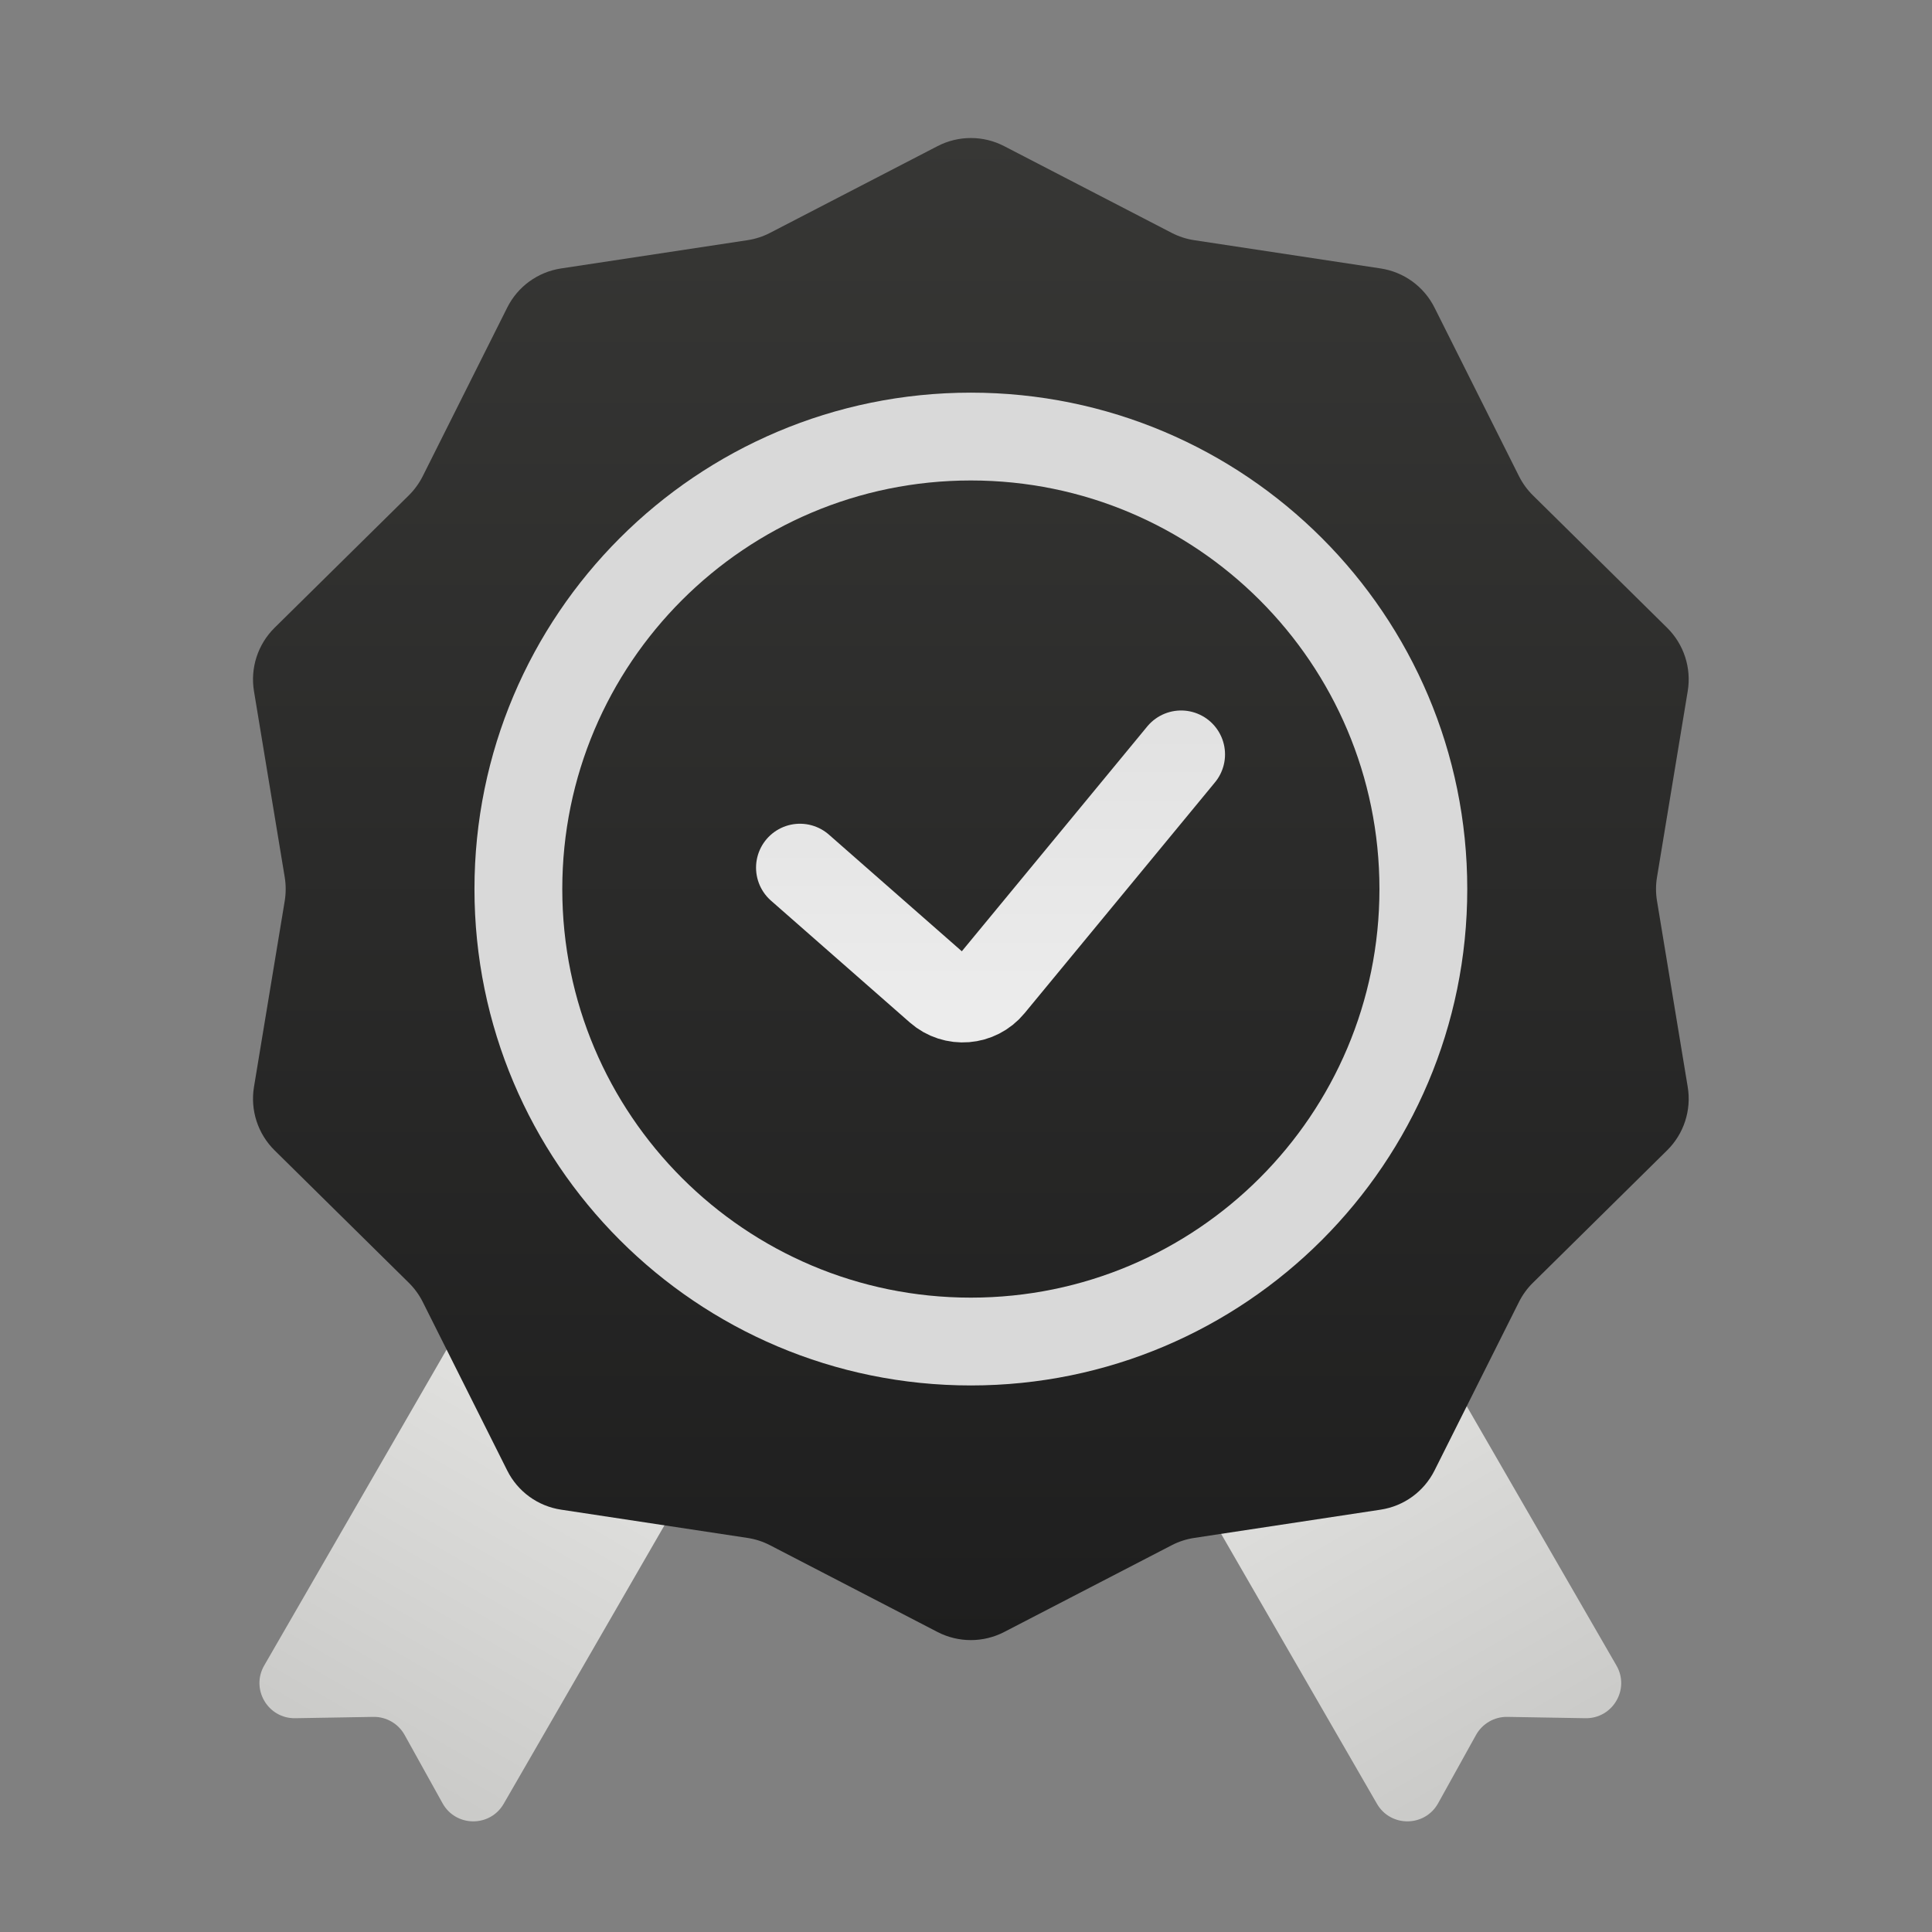 <svg width="55" height="55" viewBox="0 0 55 55" fill="none" xmlns="http://www.w3.org/2000/svg">
<rect x="0" y="0" width="55" height="55" fill="#808080" stroke="none"/>
<path d="M14.207 35.833C14.484 35.355 15.095 35.191 15.573 35.467L20.659 38.403C21.137 38.679 21.301 39.291 21.025 39.769L14.339 51.35C13.95 52.023 12.976 52.015 12.599 51.336L11.519 49.391C11.34 49.068 10.997 48.87 10.628 48.876L8.404 48.914C7.627 48.927 7.133 48.087 7.521 47.414L14.207 35.833Z" fill="url(#paint0_linear_494_104)"/>
<path d="M39.331 35.833C39.055 35.355 38.443 35.191 37.965 35.467L32.879 38.403C32.401 38.679 32.237 39.291 32.513 39.769L39.199 51.35C39.588 52.023 40.562 52.015 40.94 51.336L42.019 49.391C42.199 49.068 42.541 48.87 42.91 48.876L45.134 48.914C45.911 48.927 46.406 48.087 46.017 47.414L39.331 35.833Z" fill="url(#paint1_linear_494_104)"/>
<path d="M26.69 4.16C27.285 3.852 27.992 3.852 28.586 4.16L33.355 6.629C33.555 6.733 33.771 6.803 33.993 6.837L39.303 7.642C39.965 7.742 40.537 8.157 40.837 8.756L43.243 13.557C43.344 13.758 43.477 13.942 43.638 14.101L47.46 17.872C47.937 18.343 48.155 19.015 48.046 19.675L47.171 24.974C47.134 25.196 47.134 25.423 47.171 25.645L48.046 30.944C48.155 31.604 47.937 32.277 47.46 32.747L43.638 36.519C43.477 36.677 43.344 36.861 43.243 37.062L40.837 41.863C40.537 42.462 39.965 42.877 39.303 42.977L33.993 43.782C33.771 43.816 33.555 43.886 33.355 43.99L28.586 46.46C27.992 46.767 27.285 46.767 26.69 46.46L21.922 43.99C21.722 43.886 21.506 43.816 21.283 43.782L15.973 42.977C15.311 42.877 14.739 42.462 14.44 41.863L12.034 37.062C11.933 36.861 11.799 36.677 11.639 36.519L7.816 32.747C7.34 32.277 7.121 31.604 7.23 30.944L8.106 25.645C8.142 25.423 8.142 25.196 8.106 24.974L7.23 19.675C7.121 19.015 7.34 18.343 7.816 17.872L11.639 14.101C11.799 13.942 11.933 13.758 12.034 13.557L14.44 8.756C14.739 8.157 15.311 7.742 15.973 7.642L21.283 6.837C21.506 6.803 21.722 6.733 21.922 6.629L26.69 4.16Z" fill="url(#paint2_linear_494_104)"/>
<path d="M27.638 38.191C34.752 38.191 40.52 32.424 40.52 25.309C40.52 18.195 34.752 12.428 27.638 12.428C20.524 12.428 14.757 18.195 14.757 25.309C14.757 32.424 20.524 38.191 27.638 38.191Z" stroke="url(#paint3_linear_494_104)" stroke-width="2.5"/>
<path d="M22.773 24.7L24.091 25.857L26.727 28.17C27.164 28.553 27.831 28.5 28.201 28.051L31.539 24.005L33.207 21.982L33.624 21.476" stroke="url(#paint4_linear_494_104)" stroke-width="2.5" stroke-linecap="round"/>
<defs>
<linearGradient id="paint0_linear_494_104" x1="18.116" y1="36.935" x2="10.047" y2="50.912" gradientUnits="userSpaceOnUse">
<stop stop-color="#E7E7E5"/>
<stop offset="0.211" stop-color="#E1E1DF"/>
<stop offset="1" stop-color="#C9C9C7"/>
</linearGradient>
<linearGradient id="paint1_linear_494_104" x1="35.422" y1="36.935" x2="43.491" y2="50.912" gradientUnits="userSpaceOnUse">
<stop stop-color="#E7E7E5"/>
<stop offset="1" stop-color="#C9C9C7"/>
</linearGradient>
<linearGradient id="paint2_linear_494_104" x1="27.638" y1="3.669" x2="27.638" y2="46.95" gradientUnits="userSpaceOnUse">
<stop stop-color="#373735"/>
<stop offset="1" stop-color="#1E1E1E"/>
</linearGradient>
<linearGradient id="paint3_linear_494_104" x1="27.638" y1="11.913" x2="27.638" y2="38.706" gradientUnits="userSpaceOnUse">
<stop stop-color="#D9D9D9"/>
<stop offset="1" stop-color="#D9D9D9"/>
</linearGradient>
<linearGradient id="paint4_linear_494_104" x1="31.503" y1="28.871" x2="31.503" y2="11.867" gradientUnits="userSpaceOnUse">
<stop stop-color="#ECECEC"/>
<stop offset="1" stop-color="#D7D7D7"/>
</linearGradient>
</defs>
</svg>
